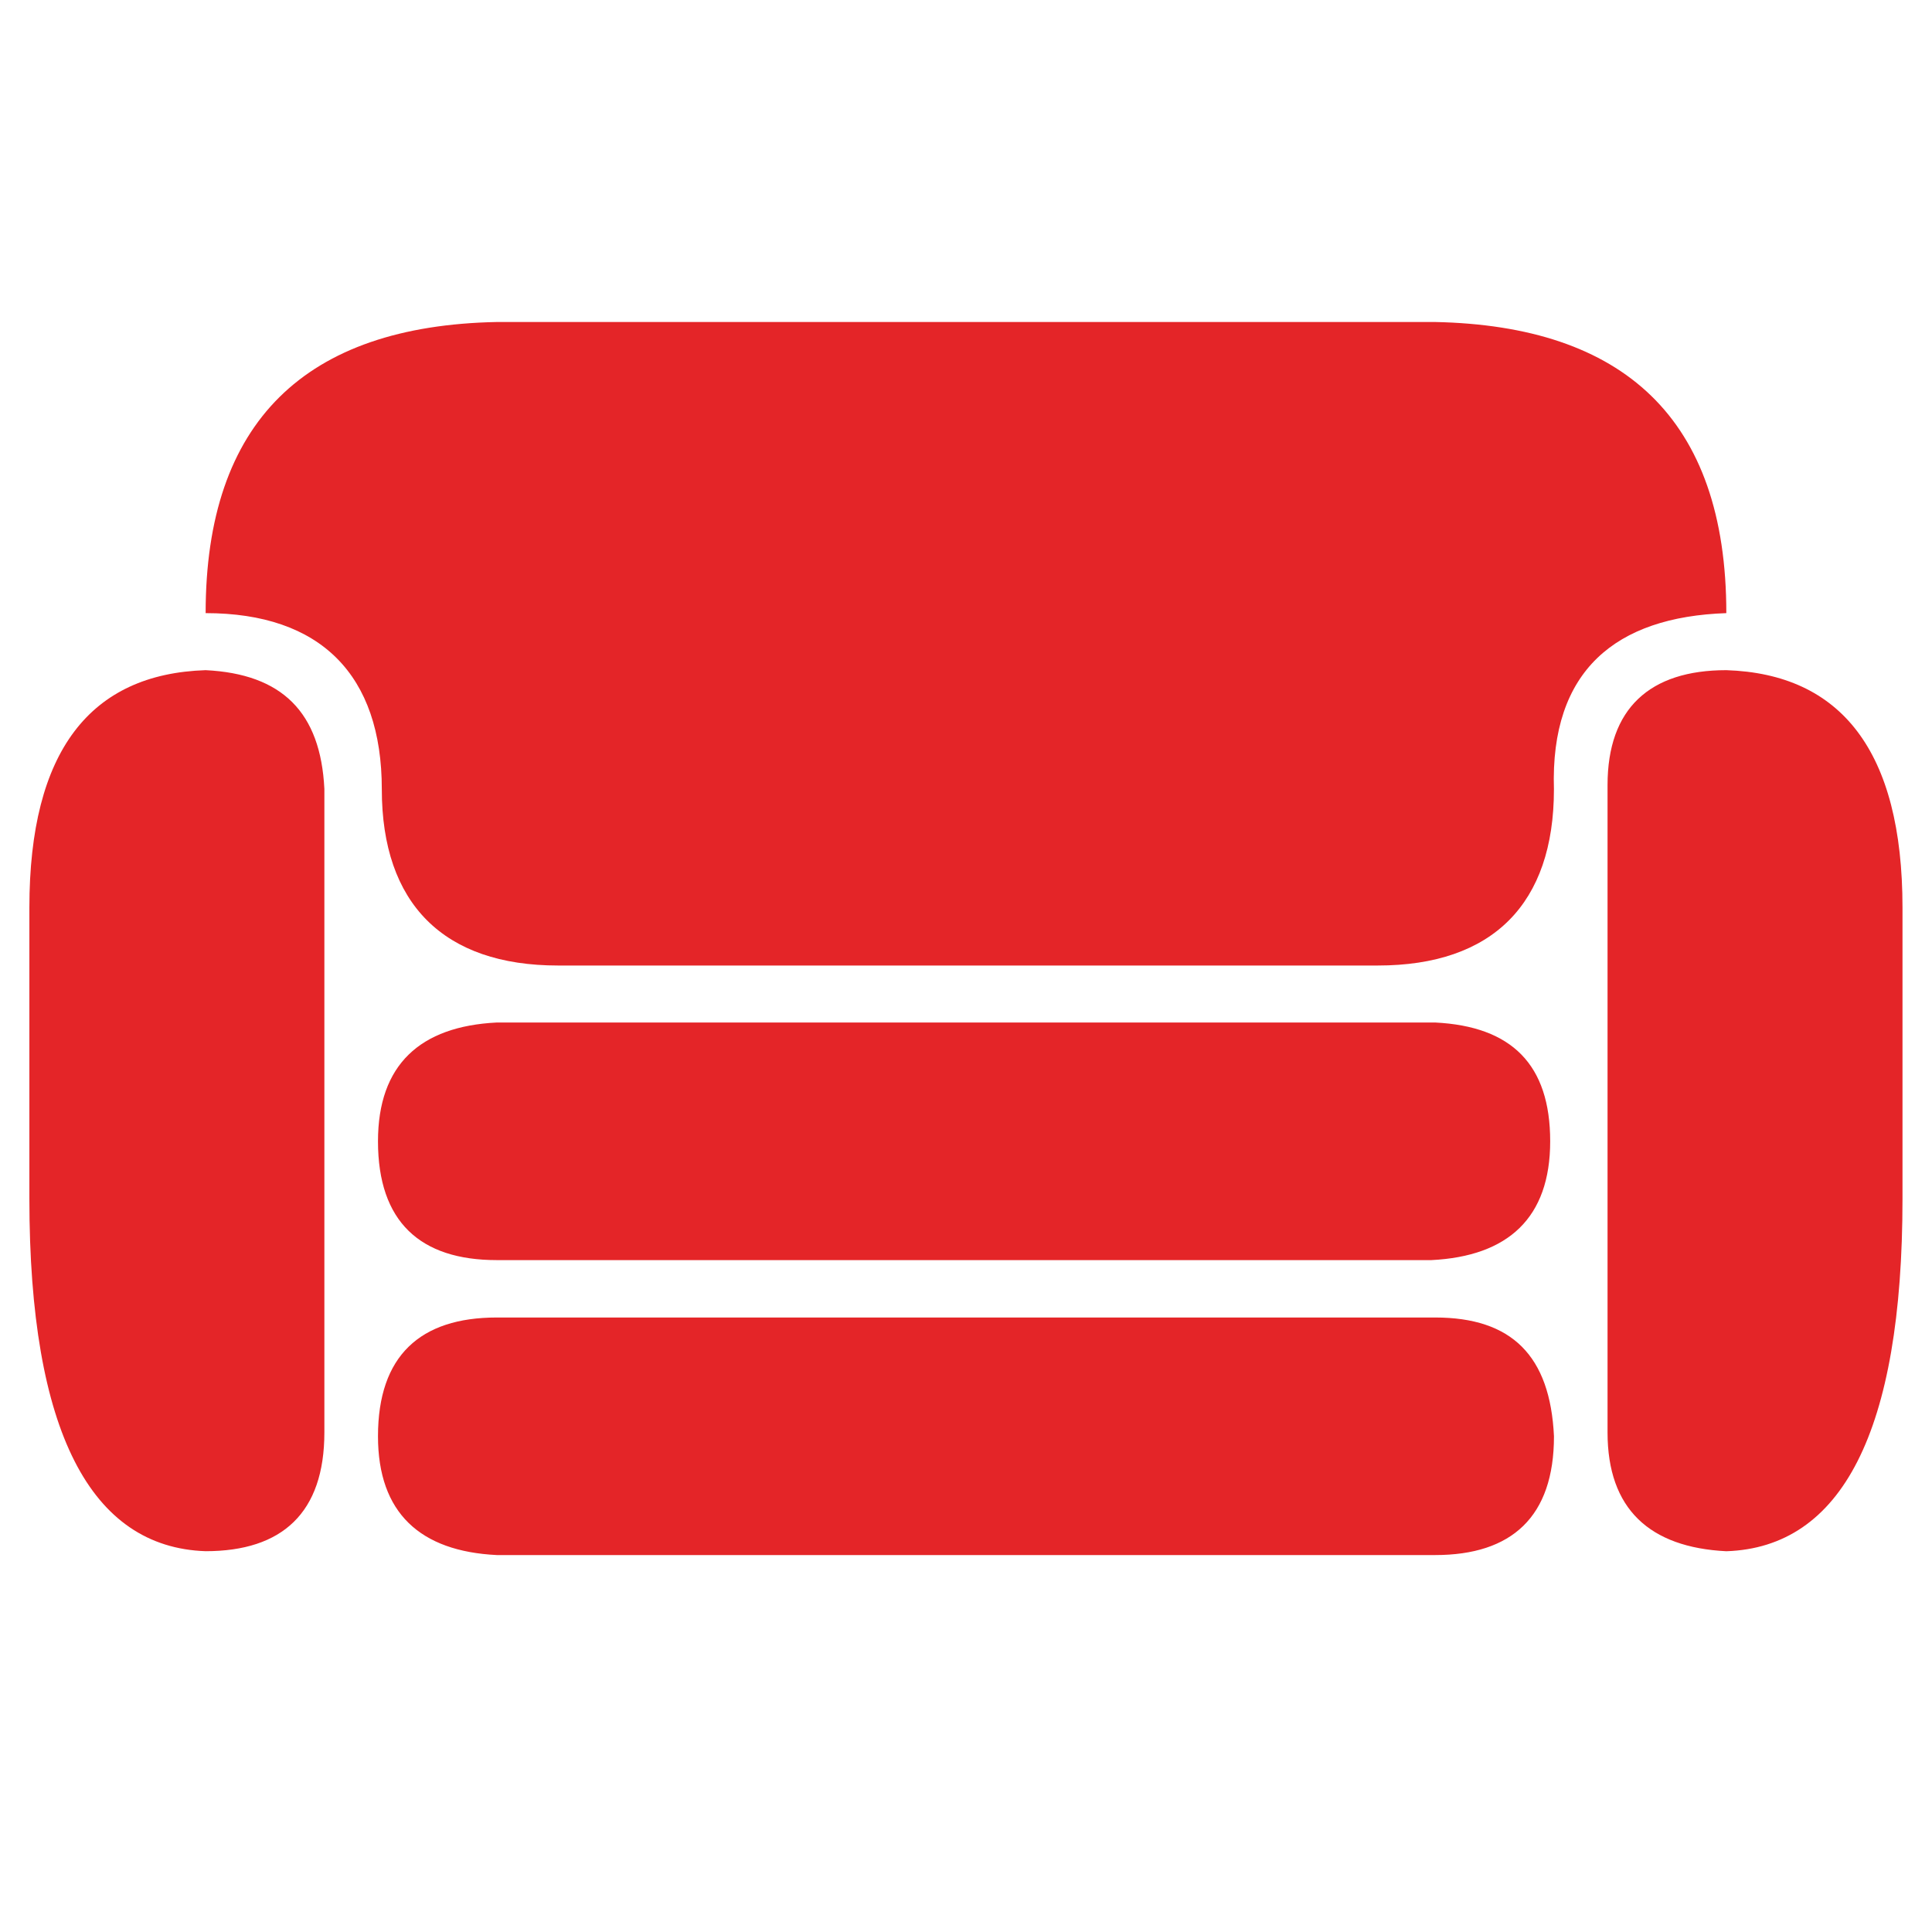 <svg width="48" height="48" viewBox="0 0 48 48" fill="none" xmlns="http://www.w3.org/2000/svg">
<path d="M38.514 28.355C38.514 30.259 37.467 31.212 35.563 31.307H12.342C10.439 31.307 9.391 30.355 9.391 28.355C9.391 26.453 10.438 25.499 12.342 25.404H35.657C37.56 25.499 38.514 26.451 38.514 28.355ZM35.657 32.733H12.342C10.439 32.733 9.391 33.684 9.391 35.684C9.391 37.587 10.438 38.541 12.342 38.635H35.657C37.56 38.635 38.608 37.684 38.608 35.684C38.514 33.685 37.561 32.733 35.657 32.733ZM42.89 16.65C40.987 16.65 39.939 17.601 39.939 19.506V35.589C39.939 37.492 40.986 38.445 42.89 38.54C45.747 38.445 47.267 35.589 47.267 29.784V22.551C47.267 18.649 45.733 16.744 42.89 16.65ZM5.108 16.65C2.251 16.744 0.73 18.648 0.73 22.55V29.783C0.73 35.589 2.265 38.443 5.108 38.539C7.011 38.539 8.059 37.587 8.059 35.587V19.6C7.965 17.697 7.012 16.744 5.108 16.65ZM42.89 15.233C42.89 10.379 40.32 8.096 35.657 8H12.342C7.585 8.094 5.109 10.474 5.109 15.233C7.966 15.233 9.486 16.768 9.486 19.61C9.486 22.453 11.021 23.988 13.864 23.988H34.23C37.087 23.988 38.607 22.453 38.607 19.61C38.513 16.659 40.142 15.327 42.89 15.233Z" fill="#E42528"/>
</svg>
